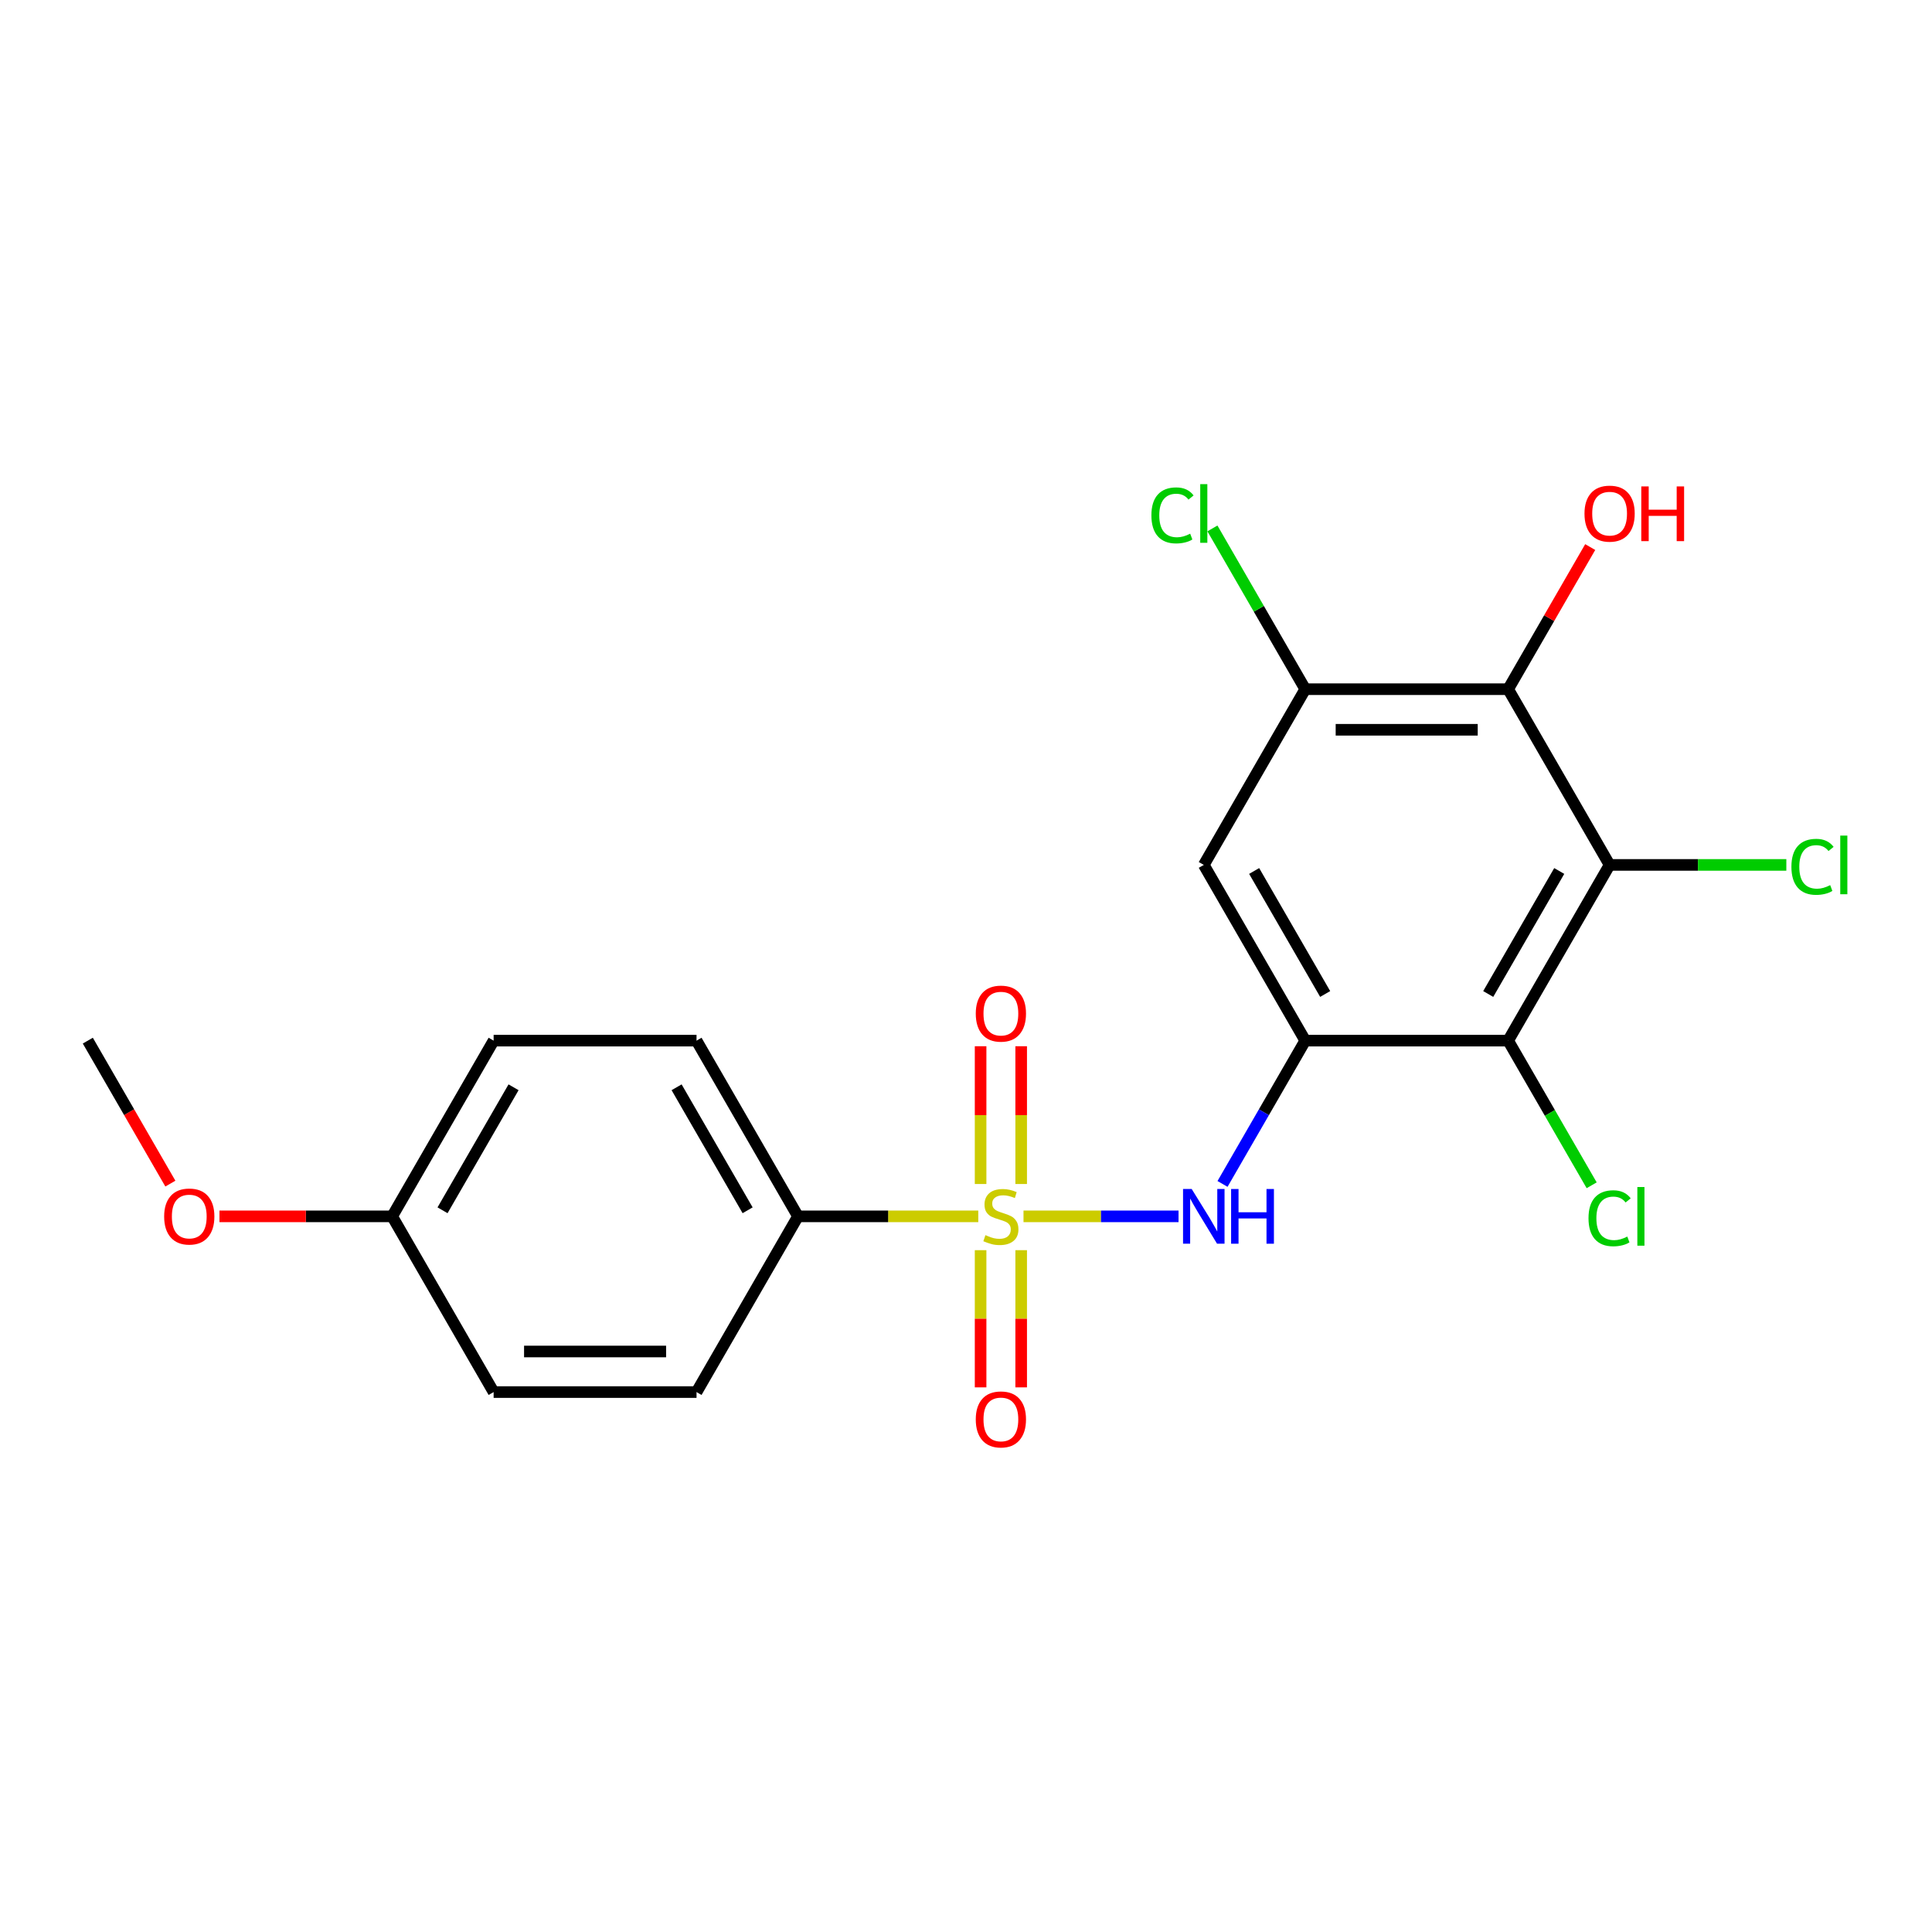 <?xml version='1.0' encoding='iso-8859-1'?>
<svg version='1.1' baseProfile='full'
              xmlns='http://www.w3.org/2000/svg'
                      xmlns:rdkit='http://www.rdkit.org/xml'
                      xmlns:xlink='http://www.w3.org/1999/xlink'
                  xml:space='preserve'
width='1000px' height='1000px' viewBox='0 0 1000 1000'>
<!-- END OF HEADER -->
<rect style='opacity:1.0;fill:#FFFFFF;stroke:none' width='1000' height='1000' x='0' y='0'> </rect>
<path class='bond-3' d='M 529.764,629.585 L 569.886,629.585' style='fill:none;fill-rule:evenodd;stroke:#CCCC00;stroke-width:6px;stroke-linecap:butt;stroke-linejoin:miter;stroke-opacity:1' />
<path class='bond-3' d='M 569.886,629.585 L 610.009,629.585' style='fill:none;fill-rule:evenodd;stroke:#0000FF;stroke-width:6px;stroke-linecap:butt;stroke-linejoin:miter;stroke-opacity:1' />
<path class='bond-7' d='M 506.353,629.585 L 459.694,629.585' style='fill:none;fill-rule:evenodd;stroke:#CCCC00;stroke-width:6px;stroke-linecap:butt;stroke-linejoin:miter;stroke-opacity:1' />
<path class='bond-7' d='M 459.694,629.585 L 413.035,629.585' style='fill:none;fill-rule:evenodd;stroke:#000000;stroke-width:6px;stroke-linecap:butt;stroke-linejoin:miter;stroke-opacity:1' />
<path class='bond-8' d='M 528.561,612.839 L 528.561,577.184' style='fill:none;fill-rule:evenodd;stroke:#CCCC00;stroke-width:6px;stroke-linecap:butt;stroke-linejoin:miter;stroke-opacity:1' />
<path class='bond-8' d='M 528.561,577.184 L 528.561,541.528' style='fill:none;fill-rule:evenodd;stroke:#FF0000;stroke-width:6px;stroke-linecap:butt;stroke-linejoin:miter;stroke-opacity:1' />
<path class='bond-8' d='M 507.556,612.839 L 507.556,577.184' style='fill:none;fill-rule:evenodd;stroke:#CCCC00;stroke-width:6px;stroke-linecap:butt;stroke-linejoin:miter;stroke-opacity:1' />
<path class='bond-8' d='M 507.556,577.184 L 507.556,541.528' style='fill:none;fill-rule:evenodd;stroke:#FF0000;stroke-width:6px;stroke-linecap:butt;stroke-linejoin:miter;stroke-opacity:1' />
<path class='bond-9' d='M 507.556,647.09 L 507.556,682.595' style='fill:none;fill-rule:evenodd;stroke:#CCCC00;stroke-width:6px;stroke-linecap:butt;stroke-linejoin:miter;stroke-opacity:1' />
<path class='bond-9' d='M 507.556,682.595 L 507.556,718.1' style='fill:none;fill-rule:evenodd;stroke:#FF0000;stroke-width:6px;stroke-linecap:butt;stroke-linejoin:miter;stroke-opacity:1' />
<path class='bond-9' d='M 528.561,647.09 L 528.561,682.595' style='fill:none;fill-rule:evenodd;stroke:#CCCC00;stroke-width:6px;stroke-linecap:butt;stroke-linejoin:miter;stroke-opacity:1' />
<path class='bond-9' d='M 528.561,682.595 L 528.561,718.1' style='fill:none;fill-rule:evenodd;stroke:#FF0000;stroke-width:6px;stroke-linecap:butt;stroke-linejoin:miter;stroke-opacity:1' />
<path class='bond-0' d='M 675.593,538.632 L 654.183,575.715' style='fill:none;fill-rule:evenodd;stroke:#000000;stroke-width:6px;stroke-linecap:butt;stroke-linejoin:miter;stroke-opacity:1' />
<path class='bond-0' d='M 654.183,575.715 L 632.773,612.799' style='fill:none;fill-rule:evenodd;stroke:#0000FF;stroke-width:6px;stroke-linecap:butt;stroke-linejoin:miter;stroke-opacity:1' />
<path class='bond-2' d='M 675.593,538.632 L 780.616,538.632' style='fill:none;fill-rule:evenodd;stroke:#000000;stroke-width:6px;stroke-linecap:butt;stroke-linejoin:miter;stroke-opacity:1' />
<path class='bond-5' d='M 675.593,538.632 L 623.081,447.679' style='fill:none;fill-rule:evenodd;stroke:#000000;stroke-width:6px;stroke-linecap:butt;stroke-linejoin:miter;stroke-opacity:1' />
<path class='bond-5' d='M 685.907,514.487 L 649.149,450.82' style='fill:none;fill-rule:evenodd;stroke:#000000;stroke-width:6px;stroke-linecap:butt;stroke-linejoin:miter;stroke-opacity:1' />
<path class='bond-1' d='M 833.128,447.679 L 780.616,538.632' style='fill:none;fill-rule:evenodd;stroke:#000000;stroke-width:6px;stroke-linecap:butt;stroke-linejoin:miter;stroke-opacity:1' />
<path class='bond-1' d='M 807.06,450.82 L 770.302,514.487' style='fill:none;fill-rule:evenodd;stroke:#000000;stroke-width:6px;stroke-linecap:butt;stroke-linejoin:miter;stroke-opacity:1' />
<path class='bond-10' d='M 833.128,447.679 L 878.866,447.679' style='fill:none;fill-rule:evenodd;stroke:#000000;stroke-width:6px;stroke-linecap:butt;stroke-linejoin:miter;stroke-opacity:1' />
<path class='bond-10' d='M 878.866,447.679 L 924.605,447.679' style='fill:none;fill-rule:evenodd;stroke:#00CC00;stroke-width:6px;stroke-linecap:butt;stroke-linejoin:miter;stroke-opacity:1' />
<path class='bond-22' d='M 833.128,447.679 L 780.616,356.727' style='fill:none;fill-rule:evenodd;stroke:#000000;stroke-width:6px;stroke-linecap:butt;stroke-linejoin:miter;stroke-opacity:1' />
<path class='bond-11' d='M 780.616,538.632 L 802.228,576.065' style='fill:none;fill-rule:evenodd;stroke:#000000;stroke-width:6px;stroke-linecap:butt;stroke-linejoin:miter;stroke-opacity:1' />
<path class='bond-11' d='M 802.228,576.065 L 823.841,613.499' style='fill:none;fill-rule:evenodd;stroke:#00CC00;stroke-width:6px;stroke-linecap:butt;stroke-linejoin:miter;stroke-opacity:1' />
<path class='bond-4' d='M 780.616,356.727 L 675.593,356.727' style='fill:none;fill-rule:evenodd;stroke:#000000;stroke-width:6px;stroke-linecap:butt;stroke-linejoin:miter;stroke-opacity:1' />
<path class='bond-4' d='M 764.863,377.731 L 691.346,377.731' style='fill:none;fill-rule:evenodd;stroke:#000000;stroke-width:6px;stroke-linecap:butt;stroke-linejoin:miter;stroke-opacity:1' />
<path class='bond-14' d='M 780.616,356.727 L 801.853,319.943' style='fill:none;fill-rule:evenodd;stroke:#000000;stroke-width:6px;stroke-linecap:butt;stroke-linejoin:miter;stroke-opacity:1' />
<path class='bond-14' d='M 801.853,319.943 L 823.09,283.16' style='fill:none;fill-rule:evenodd;stroke:#FF0000;stroke-width:6px;stroke-linecap:butt;stroke-linejoin:miter;stroke-opacity:1' />
<path class='bond-6' d='M 623.081,447.679 L 675.593,356.727' style='fill:none;fill-rule:evenodd;stroke:#000000;stroke-width:6px;stroke-linecap:butt;stroke-linejoin:miter;stroke-opacity:1' />
<path class='bond-15' d='M 675.593,356.727 L 651.57,315.118' style='fill:none;fill-rule:evenodd;stroke:#000000;stroke-width:6px;stroke-linecap:butt;stroke-linejoin:miter;stroke-opacity:1' />
<path class='bond-15' d='M 651.57,315.118 L 627.547,273.509' style='fill:none;fill-rule:evenodd;stroke:#00CC00;stroke-width:6px;stroke-linecap:butt;stroke-linejoin:miter;stroke-opacity:1' />
<path class='bond-12' d='M 413.035,629.585 L 360.524,538.632' style='fill:none;fill-rule:evenodd;stroke:#000000;stroke-width:6px;stroke-linecap:butt;stroke-linejoin:miter;stroke-opacity:1' />
<path class='bond-12' d='M 386.968,626.444 L 350.21,562.777' style='fill:none;fill-rule:evenodd;stroke:#000000;stroke-width:6px;stroke-linecap:butt;stroke-linejoin:miter;stroke-opacity:1' />
<path class='bond-13' d='M 413.035,629.585 L 360.524,720.537' style='fill:none;fill-rule:evenodd;stroke:#000000;stroke-width:6px;stroke-linecap:butt;stroke-linejoin:miter;stroke-opacity:1' />
<path class='bond-18' d='M 360.524,538.632 L 255.501,538.632' style='fill:none;fill-rule:evenodd;stroke:#000000;stroke-width:6px;stroke-linecap:butt;stroke-linejoin:miter;stroke-opacity:1' />
<path class='bond-17' d='M 360.524,720.537 L 255.501,720.537' style='fill:none;fill-rule:evenodd;stroke:#000000;stroke-width:6px;stroke-linecap:butt;stroke-linejoin:miter;stroke-opacity:1' />
<path class='bond-17' d='M 344.77,699.533 L 271.254,699.533' style='fill:none;fill-rule:evenodd;stroke:#000000;stroke-width:6px;stroke-linecap:butt;stroke-linejoin:miter;stroke-opacity:1' />
<path class='bond-16' d='M 202.989,629.585 L 255.501,720.537' style='fill:none;fill-rule:evenodd;stroke:#000000;stroke-width:6px;stroke-linecap:butt;stroke-linejoin:miter;stroke-opacity:1' />
<path class='bond-19' d='M 202.989,629.585 L 158.29,629.585' style='fill:none;fill-rule:evenodd;stroke:#000000;stroke-width:6px;stroke-linecap:butt;stroke-linejoin:miter;stroke-opacity:1' />
<path class='bond-19' d='M 158.29,629.585 L 113.592,629.585' style='fill:none;fill-rule:evenodd;stroke:#FF0000;stroke-width:6px;stroke-linecap:butt;stroke-linejoin:miter;stroke-opacity:1' />
<path class='bond-21' d='M 202.989,629.585 L 255.501,538.632' style='fill:none;fill-rule:evenodd;stroke:#000000;stroke-width:6px;stroke-linecap:butt;stroke-linejoin:miter;stroke-opacity:1' />
<path class='bond-21' d='M 229.056,626.444 L 265.814,562.777' style='fill:none;fill-rule:evenodd;stroke:#000000;stroke-width:6px;stroke-linecap:butt;stroke-linejoin:miter;stroke-opacity:1' />
<path class='bond-20' d='M 88.183,612.639 L 66.819,575.635' style='fill:none;fill-rule:evenodd;stroke:#FF0000;stroke-width:6px;stroke-linecap:butt;stroke-linejoin:miter;stroke-opacity:1' />
<path class='bond-20' d='M 66.819,575.635 L 45.455,538.632' style='fill:none;fill-rule:evenodd;stroke:#000000;stroke-width:6px;stroke-linecap:butt;stroke-linejoin:miter;stroke-opacity:1' />
<path  class='atom-0' d='M 510.058 639.305
Q 510.378 639.425, 511.698 639.985
Q 513.018 640.545, 514.458 640.905
Q 515.938 641.225, 517.378 641.225
Q 520.058 641.225, 521.618 639.945
Q 523.178 638.625, 523.178 636.345
Q 523.178 634.785, 522.378 633.825
Q 521.618 632.865, 520.418 632.345
Q 519.218 631.825, 517.218 631.225
Q 514.698 630.465, 513.178 629.745
Q 511.698 629.025, 510.618 627.505
Q 509.578 625.985, 509.578 623.425
Q 509.578 619.865, 511.978 617.665
Q 514.418 615.465, 519.218 615.465
Q 522.498 615.465, 526.218 617.025
L 525.298 620.105
Q 521.898 618.705, 519.338 618.705
Q 516.578 618.705, 515.058 619.865
Q 513.538 620.985, 513.578 622.945
Q 513.578 624.465, 514.338 625.385
Q 515.138 626.305, 516.258 626.825
Q 517.418 627.345, 519.338 627.945
Q 521.898 628.745, 523.418 629.545
Q 524.938 630.345, 526.018 631.985
Q 527.138 633.585, 527.138 636.345
Q 527.138 640.265, 524.498 642.385
Q 521.898 644.465, 517.538 644.465
Q 515.018 644.465, 513.098 643.905
Q 511.218 643.385, 508.978 642.465
L 510.058 639.305
' fill='#CCCC00'/>
<path  class='atom-4' d='M 616.821 615.425
L 626.101 630.425
Q 627.021 631.905, 628.501 634.585
Q 629.981 637.265, 630.061 637.425
L 630.061 615.425
L 633.821 615.425
L 633.821 643.745
L 629.941 643.745
L 619.981 627.345
Q 618.821 625.425, 617.581 623.225
Q 616.381 621.025, 616.021 620.345
L 616.021 643.745
L 612.341 643.745
L 612.341 615.425
L 616.821 615.425
' fill='#0000FF'/>
<path  class='atom-4' d='M 637.221 615.425
L 641.061 615.425
L 641.061 627.465
L 655.541 627.465
L 655.541 615.425
L 659.381 615.425
L 659.381 643.745
L 655.541 643.745
L 655.541 630.665
L 641.061 630.665
L 641.061 643.745
L 637.221 643.745
L 637.221 615.425
' fill='#0000FF'/>
<path  class='atom-9' d='M 505.058 524.642
Q 505.058 517.842, 508.418 514.042
Q 511.778 510.242, 518.058 510.242
Q 524.338 510.242, 527.698 514.042
Q 531.058 517.842, 531.058 524.642
Q 531.058 531.522, 527.658 535.442
Q 524.258 539.322, 518.058 539.322
Q 511.818 539.322, 508.418 535.442
Q 505.058 531.562, 505.058 524.642
M 518.058 536.122
Q 522.378 536.122, 524.698 533.242
Q 527.058 530.322, 527.058 524.642
Q 527.058 519.082, 524.698 516.282
Q 522.378 513.442, 518.058 513.442
Q 513.738 513.442, 511.378 516.242
Q 509.058 519.042, 509.058 524.642
Q 509.058 530.362, 511.378 533.242
Q 513.738 536.122, 518.058 536.122
' fill='#FF0000'/>
<path  class='atom-10' d='M 505.058 734.688
Q 505.058 727.888, 508.418 724.088
Q 511.778 720.288, 518.058 720.288
Q 524.338 720.288, 527.698 724.088
Q 531.058 727.888, 531.058 734.688
Q 531.058 741.568, 527.658 745.488
Q 524.258 749.368, 518.058 749.368
Q 511.818 749.368, 508.418 745.488
Q 505.058 741.608, 505.058 734.688
M 518.058 746.168
Q 522.378 746.168, 524.698 743.288
Q 527.058 740.368, 527.058 734.688
Q 527.058 729.128, 524.698 726.328
Q 522.378 723.488, 518.058 723.488
Q 513.738 723.488, 511.378 726.288
Q 509.058 729.088, 509.058 734.688
Q 509.058 740.408, 511.378 743.288
Q 513.738 746.168, 518.058 746.168
' fill='#FF0000'/>
<path  class='atom-11' d='M 927.231 448.659
Q 927.231 441.619, 930.511 437.939
Q 933.831 434.219, 940.111 434.219
Q 945.951 434.219, 949.071 438.339
L 946.431 440.499
Q 944.151 437.499, 940.111 437.499
Q 935.831 437.499, 933.551 440.379
Q 931.311 443.219, 931.311 448.659
Q 931.311 454.259, 933.631 457.139
Q 935.991 460.019, 940.551 460.019
Q 943.671 460.019, 947.311 458.139
L 948.431 461.139
Q 946.951 462.099, 944.711 462.659
Q 942.471 463.219, 939.991 463.219
Q 933.831 463.219, 930.511 459.459
Q 927.231 455.699, 927.231 448.659
' fill='#00CC00'/>
<path  class='atom-11' d='M 952.511 432.499
L 956.191 432.499
L 956.191 462.859
L 952.511 462.859
L 952.511 432.499
' fill='#00CC00'/>
<path  class='atom-12' d='M 822.208 630.565
Q 822.208 623.525, 825.488 619.845
Q 828.808 616.125, 835.088 616.125
Q 840.928 616.125, 844.048 620.245
L 841.408 622.405
Q 839.128 619.405, 835.088 619.405
Q 830.808 619.405, 828.528 622.285
Q 826.288 625.125, 826.288 630.565
Q 826.288 636.165, 828.608 639.045
Q 830.968 641.925, 835.528 641.925
Q 838.648 641.925, 842.288 640.045
L 843.408 643.045
Q 841.928 644.005, 839.688 644.565
Q 837.448 645.125, 834.968 645.125
Q 828.808 645.125, 825.488 641.365
Q 822.208 637.605, 822.208 630.565
' fill='#00CC00'/>
<path  class='atom-12' d='M 847.488 614.405
L 851.168 614.405
L 851.168 644.765
L 847.488 644.765
L 847.488 614.405
' fill='#00CC00'/>
<path  class='atom-15' d='M 820.128 265.854
Q 820.128 259.054, 823.488 255.254
Q 826.848 251.454, 833.128 251.454
Q 839.408 251.454, 842.768 255.254
Q 846.128 259.054, 846.128 265.854
Q 846.128 272.734, 842.728 276.654
Q 839.328 280.534, 833.128 280.534
Q 826.888 280.534, 823.488 276.654
Q 820.128 272.774, 820.128 265.854
M 833.128 277.334
Q 837.448 277.334, 839.768 274.454
Q 842.128 271.534, 842.128 265.854
Q 842.128 260.294, 839.768 257.494
Q 837.448 254.654, 833.128 254.654
Q 828.808 254.654, 826.448 257.454
Q 824.128 260.254, 824.128 265.854
Q 824.128 271.574, 826.448 274.454
Q 828.808 277.334, 833.128 277.334
' fill='#FF0000'/>
<path  class='atom-15' d='M 849.528 251.774
L 853.368 251.774
L 853.368 263.814
L 867.848 263.814
L 867.848 251.774
L 871.688 251.774
L 871.688 280.094
L 867.848 280.094
L 867.848 267.014
L 853.368 267.014
L 853.368 280.094
L 849.528 280.094
L 849.528 251.774
' fill='#FF0000'/>
<path  class='atom-16' d='M 595.961 266.754
Q 595.961 259.714, 599.241 256.034
Q 602.561 252.314, 608.841 252.314
Q 614.681 252.314, 617.801 256.434
L 615.161 258.594
Q 612.881 255.594, 608.841 255.594
Q 604.561 255.594, 602.281 258.474
Q 600.041 261.314, 600.041 266.754
Q 600.041 272.354, 602.361 275.234
Q 604.721 278.114, 609.281 278.114
Q 612.401 278.114, 616.041 276.234
L 617.161 279.234
Q 615.681 280.194, 613.441 280.754
Q 611.201 281.314, 608.721 281.314
Q 602.561 281.314, 599.241 277.554
Q 595.961 273.794, 595.961 266.754
' fill='#00CC00'/>
<path  class='atom-16' d='M 621.241 250.594
L 624.921 250.594
L 624.921 280.954
L 621.241 280.954
L 621.241 250.594
' fill='#00CC00'/>
<path  class='atom-20' d='M 84.966 629.665
Q 84.966 622.865, 88.326 619.065
Q 91.686 615.265, 97.966 615.265
Q 104.246 615.265, 107.606 619.065
Q 110.966 622.865, 110.966 629.665
Q 110.966 636.545, 107.566 640.465
Q 104.166 644.345, 97.966 644.345
Q 91.726 644.345, 88.326 640.465
Q 84.966 636.585, 84.966 629.665
M 97.966 641.145
Q 102.286 641.145, 104.606 638.265
Q 106.966 635.345, 106.966 629.665
Q 106.966 624.105, 104.606 621.305
Q 102.286 618.465, 97.966 618.465
Q 93.646 618.465, 91.286 621.265
Q 88.966 624.065, 88.966 629.665
Q 88.966 635.385, 91.286 638.265
Q 93.646 641.145, 97.966 641.145
' fill='#FF0000'/>
</svg>
